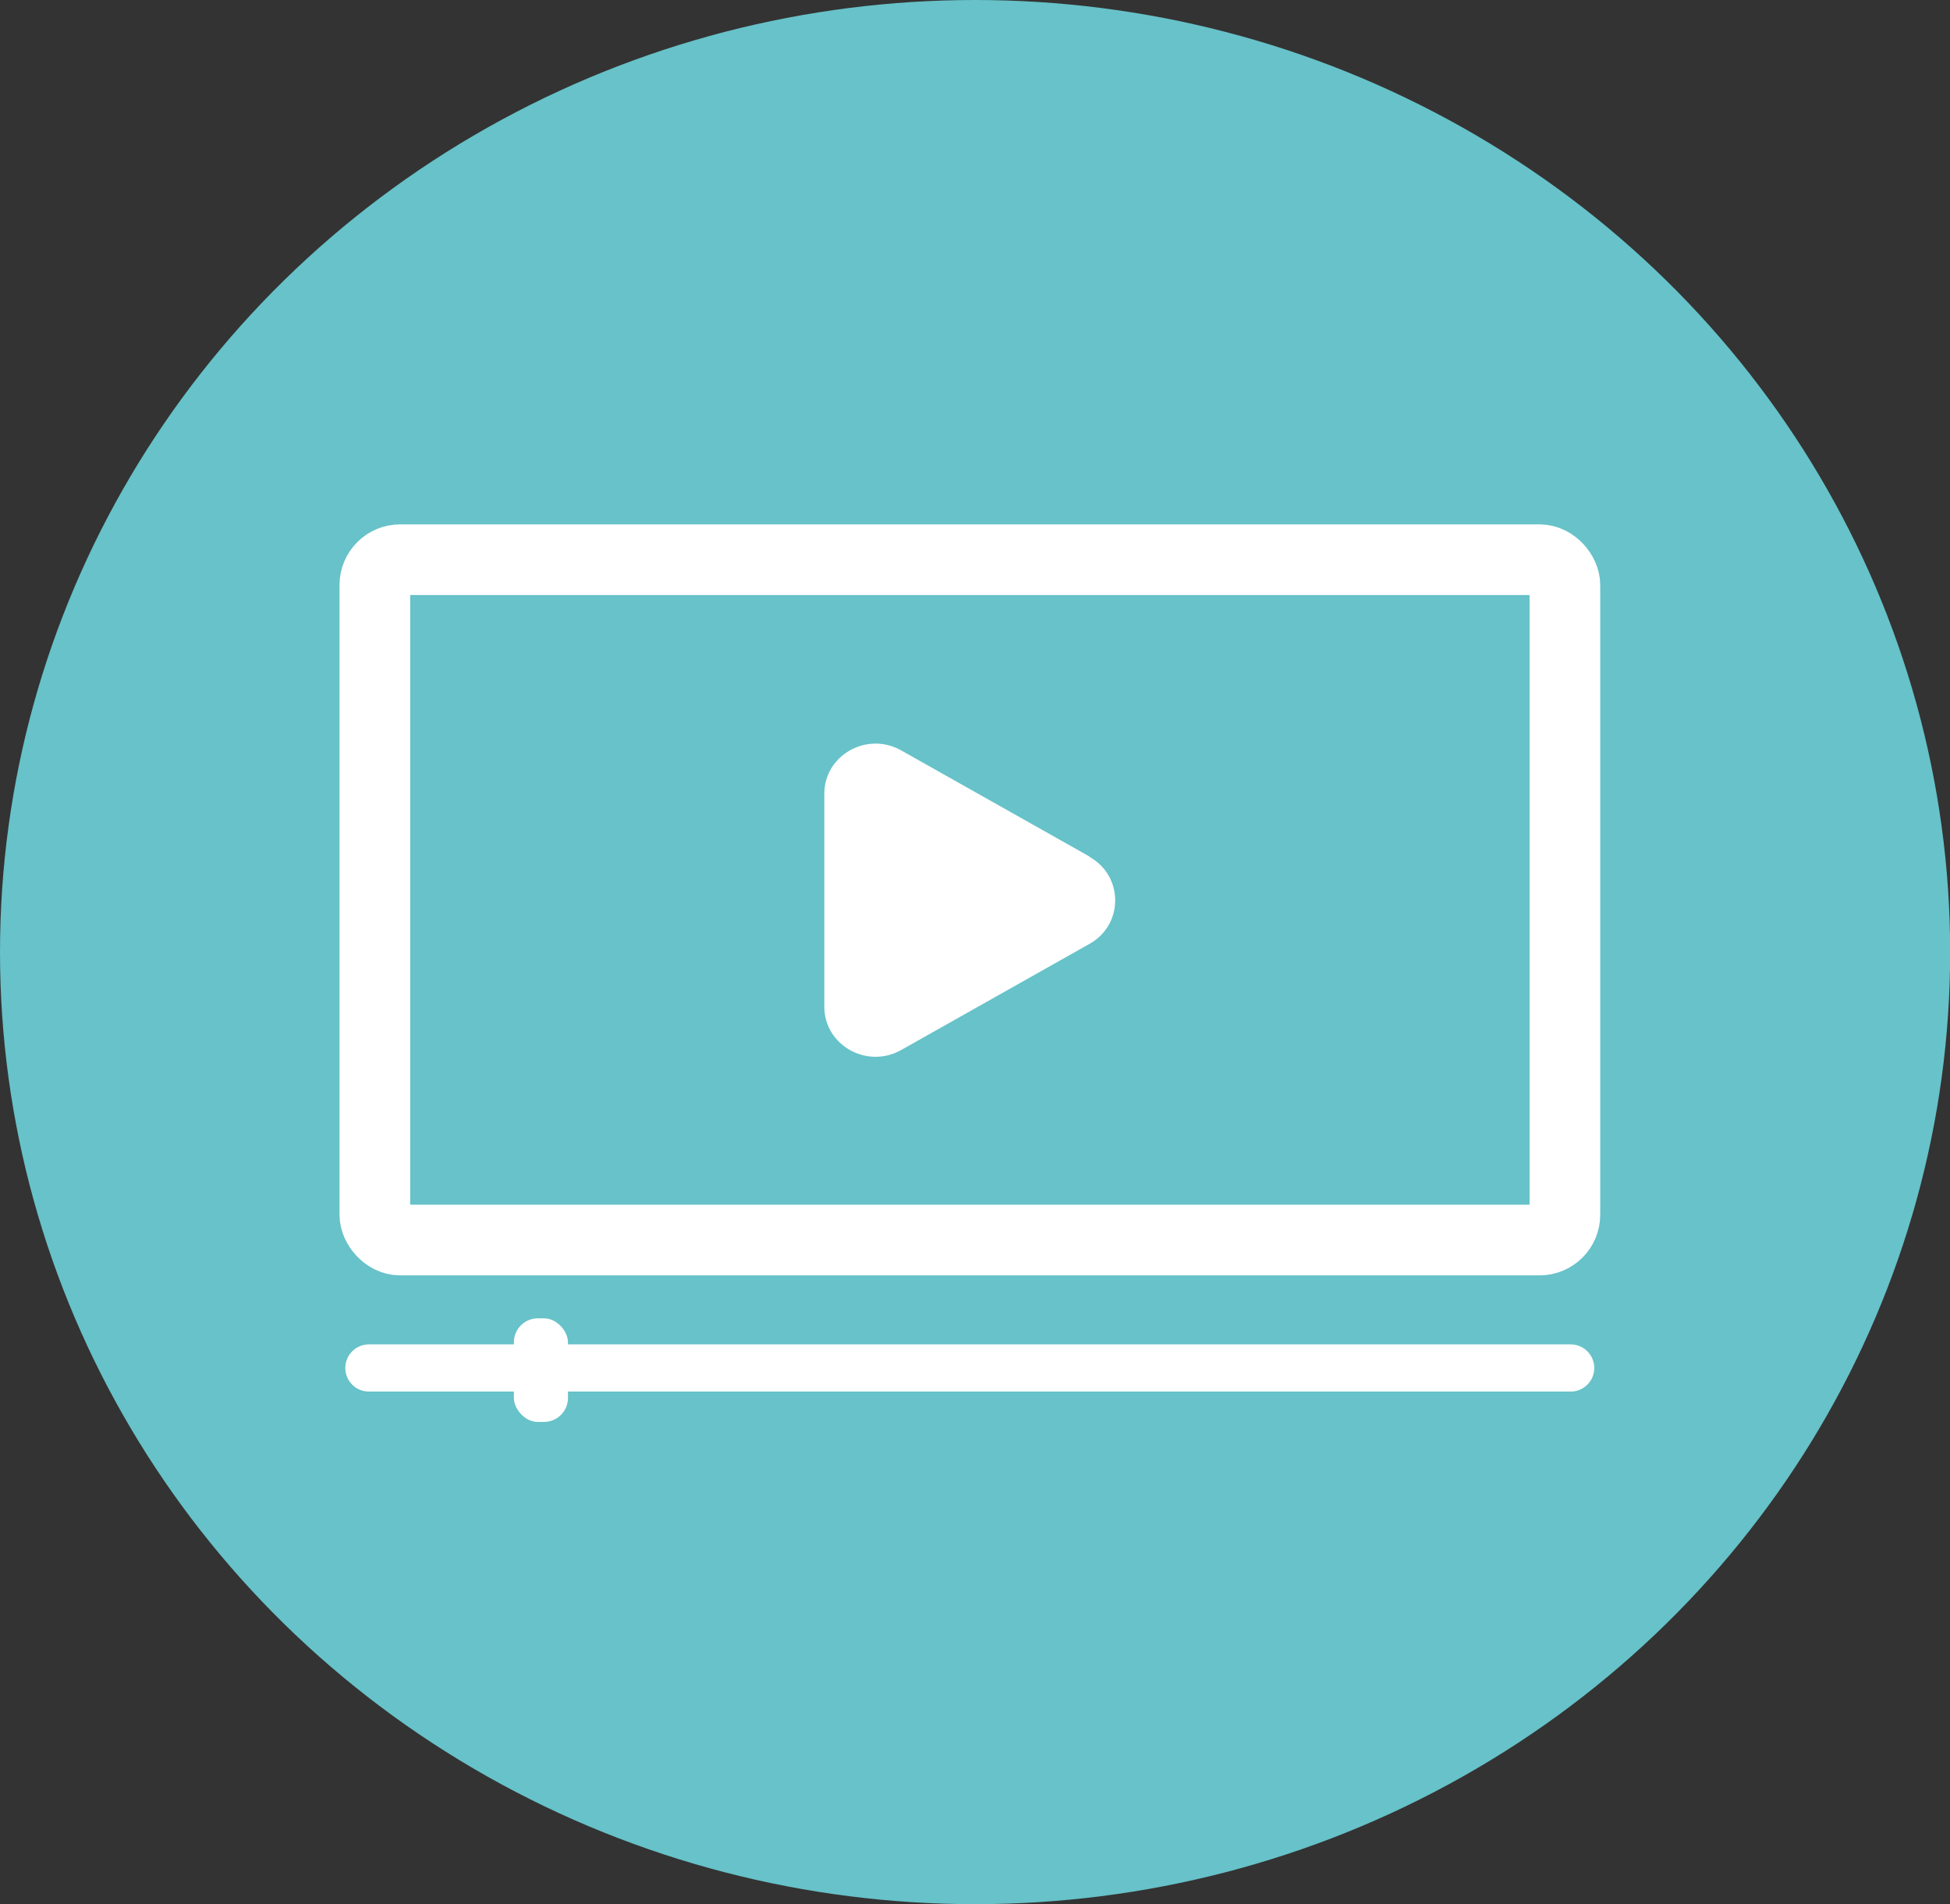 <?xml version="1.0" encoding="UTF-8"?>
<svg id="_レイヤー_2" data-name="レイヤー 2" xmlns="http://www.w3.org/2000/svg" viewBox="0 0 117.83 115.05">
  <rect x="0" y="0" width="117.83" height="115.05" fill="#333333" stroke="none"/>
  <defs>
    <style>
      .cls-1 {
        fill: #67c2c9;
      }

      .cls-1, .cls-2 {
        stroke-width: 0px;
      }

      .cls-3 {
        stroke-miterlimit: 10;
        stroke-width: 4.27px;
      }

      .cls-3, .cls-4 {
        fill: none;
        stroke: #fff;
      }

      .cls-4 {
        stroke-linecap: round;
        stroke-linejoin: round;
        stroke-width: 2.85px;
      }

      .cls-2 {
        fill: #fff;
      }
    </style>
  </defs>
  <g id="_文字情報" data-name="文字情報">
    <g>
      <ellipse class="cls-1" cx="58.92" cy="57.53" rx="58.92" ry="57.53"/>
      <g>
        <rect class="cls-3" x="22.65" y="33.82" width="71.91" height="41.11" rx="1.53" ry="1.53"/>
        <path class="cls-2" d="M65.84,51.76l-11.39-6.42c-2.06-1.16-4.64.29-4.64,2.62v12.85c0,2.33,2.58,3.78,4.64,2.62l11.39-6.42c2.06-1.16,2.06-4.07,0-5.23l-11.39-6.42c-2.06-1.16-4.64.29-4.64,2.62v12.85c0,2.33,2.58,3.78,4.64,2.62l11.39-6.42c2.06-1.16,2.06-4.07,0-5.23Z"/>
        <line class="cls-4" x1="94.91" y1="82.66" x2="22.29" y2="82.66"/>
        <rect class="cls-2" x="31.05" y="79.66" width="3.27" height="6.26" rx="1.45" ry="1.45"/>
      </g>
    </g>
  </g>
</svg>